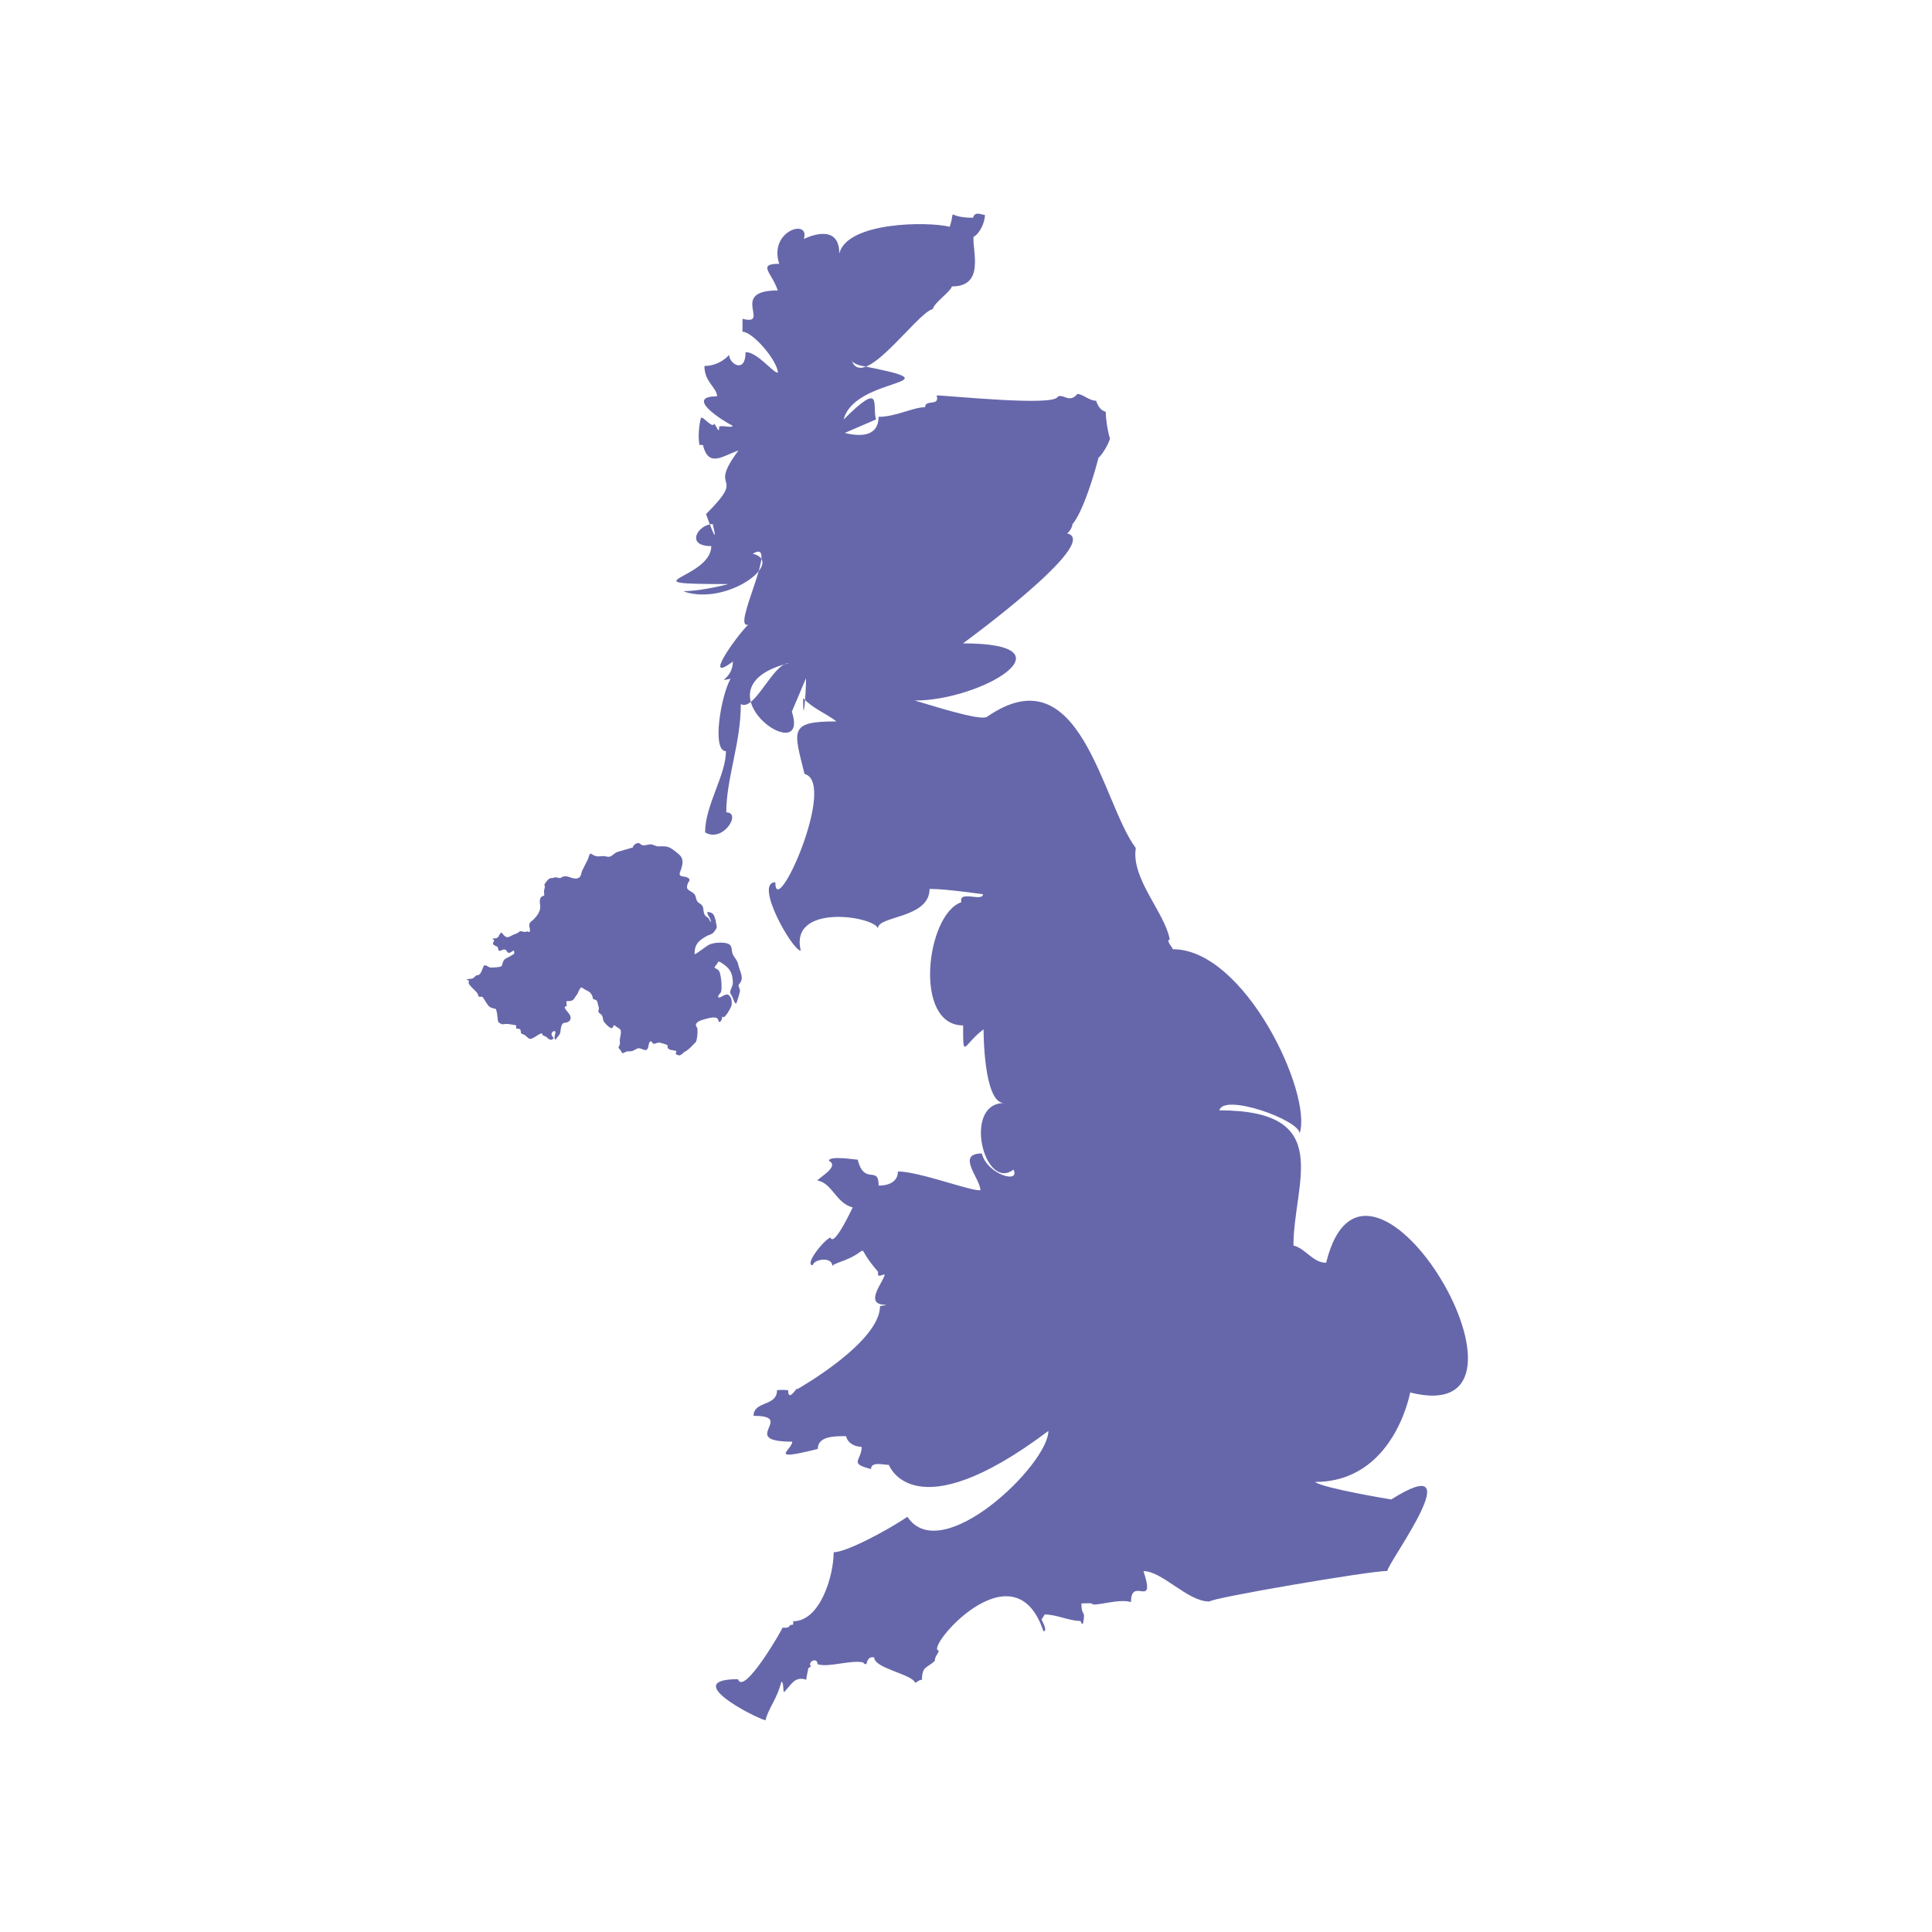 <svg xmlns="http://www.w3.org/2000/svg" fill-rule="evenodd" clip-rule="evenodd" image-rendering="optimizeQuality" shape-rendering="geometricPrecision" text-rendering="geometricPrecision" viewBox="0 0 28444 28444" id="UnitedKingdom"><path fill="#6667aa" d="m8237 12926-70-11c-37 27-51-3-91 29-11 9-87 93-53 98 0 29-14 55-14 91 0 39 20 48-19 60-46 14-47 78-39 123 17 87-36 161-94 219-35 35-65 39-65 95 0 17 29 91-6 91-2 6-20-11-24-12 0 1-7 7-9 7v2c-39 10-68-13-102-7 0 12-59 39-70 42-73 21-111 91-180-5-30-42-41 7-63 42-20 32-58 22-88 30 2 10 39 18 20 42-36 45 11 54 45 73 31 17 9 48 32 62s81-53 114 6c33 58 66 2 107-9 0 63 24 31-41 75-28 19-81 38-99 57-26 26-28 61-40 93-8 23-136 26-166 26-28 0-83-60-102-21-21 43-38 133-91 133-29 0-42 35-67 46-24 11-75 6-92 19 16 16 46 5 31 36-20 41 119 131 135 182-1-3-2-4 0-6 12 60 22 36 65 41 12 1 75 133 113 152 92 46 81-11 103 87 5 22 10 129 22 137 72 46 46 24 125 24 33 0 83 13 119 16 41 4-9 54 34 54 87 0 20 68 78 80 39 8 62 47 97 66 52 28 194-130 194-57 0 10 51 24 62 35 21 21 36 39 71 39 8-4 23-14 31-14l1-1v-2c3-1-12-24-15-27-51-70 40-107 42-67 1 15-34 108 5 108 9-26 48-55 61-88 16-43 4-155 71-159 91-6 110-82 55-144-12-13-62-72-56-85 9-18 31-7 30-32-1-18-9-40-5-57 122 0 95-24 163-108 8-17 40-104 62-93 26 13 46 32 76 44 45 17 84 63 87 111 2 29 56 13 67 56l21 80c13 48-36 56 26 98 41 28 28 67 48 113 20 24 55 63 81 81 56 41 43-7 75-31 70 71 115 31 89 162-7 39-13 53-7 95 5 41-21 51-21 80 7 2 55 72 56 77 20 5 49-26 76-26 83 0 74-7 142-41 63-31 145 92 168-44 5-32 23-97 55-44 23 39 53 1 92 1 13-8 83 19 102 24 62 15 9 43 46 67 25 16 38 17 68 21 114 16-25 40 76 73 30 10 63-26 84-46 67-31 123-99 173-149 18-18 37-193 16-217-47-55 30-95 78-108 46-12 216-75 235-2 16 64 39 19 55-10 2-5 6-42 7-44 18 73 134-129 138-171 0-50 0-90-32-127-46-52-99 10-145 22-47 12-12-44 6-60 27-24 20-100 20-134 0-43-15-185-46-208-49-37-77-25-35-72 38-43 21-72 77-37 121 75 171 146 171 299 0 61-66 126-26 171 27 30 61 183 84 112 11-33 47-143 47-171 0-38-38-67-10-98 80-89 5-181-17-291-13-65-63-99-83-158-22-65 5-130-92-151-75-16-187-10-256 24-42 21-184 138-211 138 0-125 41-185 148-249 17-8 30-19 48-27 9-4 19-4 27-9 14-8 35-14 47-25 17-15 57-67 57-90 0-32-14-59-15-88-1-21-12-36-16-56-11-54-55-77-108-77 0 56 59 95 51 152-16-20-16-42-37-63-23-23-45-25-58-59-26-65 7-116-75-161-60-33-35-102-80-141-68-58-130-47-84-159 65-74-41-87-80-93-71-11-40-54-22-108 52-161 2-196-119-285-82-60-121-49-217-49-38 0-80-30-114-30-53 0-112 39-155-9-28-31-106 15-106 55l-232 67c-74 37-83 86-159 66-86-22-128 28-215-36-36-27-43 51-55 75l-83 166c-14 28-19 84-41 101-66 49-141-12-201-15-47-3-55 17-93 30z" class="color373737 svgShape"></path><path fill="#6667aa" d="M15331 23847c15-25 43-62 48-78 178 0 362 96 530 96 7 21 13 45 35 40 45-223-23-91-23-298 40 0 118-9 155 1 15 58 394-81 575-21 0-393 373 120 184-456 279 0 647 447 968 447 1 2 3 1 5 1 0-49 2352-451 2618-451 0-118 1278-1822 56-1052 0 0-998-164-1122-258 1167 0 1401-1317 1401-1317 2261 568-631-4367-1237-1910-197 0-300-209-481-254 0-924 624-1990-1091-1990 64-257 1182 143 1182 340 191-583-804-2712-1866-2712-8-31-111-130-43-147 0-3-3-9-6-10-76-387-569-887-497-1332-502-669-808-2892-2190-1933-102 71-912-200-1066-239 987 0 2387-842 712-842 0 0 2046-1491 1537-1618 0-2-1-3-2-5 29-10 80-102 76-131 159-184 333-773 384-981 45-19 207-293 160-305-28-110-53-254-53-369-80-20-118-91-142-163-102 0-199-100-276-100-118 143-202-5-289 39-37 150-1613-17-1784-17 55 166-169 52-169 173-176 0-432 142-685 142 0 259-214 308-498 237l461-199c-64-193 114-590-477 1 162-647 1771-500 252-793-33-6-138-44-138-87 163 490 956-686 1199-747 24-98 253-247 281-332 489 0 300-520 318-730 95-48 168-219 168-321-72-12-145-56-176 40-422 0-243-170-343 133-326-82-1511-72-1625 393 0-484-523-213-523-213 102-306-523-129-362 365-331 0-108 130-21 392-728 0-92 526-519 418l-1 190c154 0 521 433 521 604-72 0-299-304-475-304 0 325-242 174-242 40 0 0-131 164-364 164 0 242 186 317 186 447-486 0 81 359 225 431v14c-56 14-151-20-194 1 0 123-31 0-73-42-2 0-2 1-4 1-16 66-140-81-168-85-2-6-15-6-20-5-1 3-1 2-4 2-29 117-44 282-21 398 16 4 38-2 51 2 85 342 290 158 523 81-478 638 152 307-477 936 0 0 204 576 98 147-212 0-413 324-21 324 0 489-1306 559 245 559v2c-183 46-456 102-644 102v2c-2 1-1 3-1 5 640 213 1495-436 1011-558 414-250-331 1132-66 1043-192 191-678 885-227 544 0 263-269 301-34 254-142 249-280 1066-68 1066 0 353-307 796-307 1196 264 159 544-295 312-295 0-503 214-1014 214-1594 203 116 472-603 708-603-1446 364 331 1593 43 715l209-494c0 232-43 744-43 295 169 169 310 206 491 342-703 0-632 124-470 774 487 122-430 2180-430 1594-319 0 251 1008 375 1008-173-704 1075-508 1134-331h2c0-185 760-143 760-579 255 0 768 78 786 78 0 119-364-66-318 118-515 172-716 1814 26 1814 0 521-2 285 301 57 0 0-5 1086 301 1086-613 0-293 1307 139 980 107 214-388 72-466-238-386 0-21 374-21 540-110 27-900-275-1214-275 0 140-117 208-283 208l-1-1c0-308-210 9-308-380-32 0-424-65-424 17 169 84-168 258-168 290 216 36 272 333 517 395v2s-275 593-325 442c-90 23-396 407-262 407 23-95 288-126 288 9h4c6-20 76-40 76-44 575-194 193-325 594 132-15 103 52 39 96 39 0 92-326 447 17 447 0 2 1 2 1 4-26 9-61 8-86 16 0 535-1216 1221-1216 1221-4 0-4-2-7-2-1-2 0-1-2-1-5-14-127 200-127 21-29-7-132-9-164-1 0 244-345 152-345 377 635 0-242 380 569 380 0 121-381 298 376 107 0-193 258-188 416-188 28 113 141 157 230 157 0 203-198 243 138 327 0-115 182-61 263-61 0-1 358 998 2348-500 0 494-1576 2014-2075 1265h-5l-1 1v2c-286 193-892 518-1080 518 0 346-198 1016-596 1016 0 50 9 55-45 55-16 48-72 40-112 40-8 33-571 1011-656 758-858 0 242 564 405 605 46-185 171-313 234-568 39 10 20 134 40 154 104-105 153-241 327-183 0-47 24-122 30-173 11-5 21-11 31-14 2-7 7-25-4-26-17-68 108-115 108-16 161 54 480-65 670-27 0 3 11 14 14 15 1 3 1 2 4 2 3 11 27 10 32 9 12-59 40-117 114-98 1 2 0 2 2 2 0 159 559 244 601 371 32-8 52-44 101-44 0-208 80-171 189-280 0-66 46-96 60-151-234 0 1104-1590 1539-284 73 0-30-165-28-177z" class="color373737 svgShape"></path></svg>